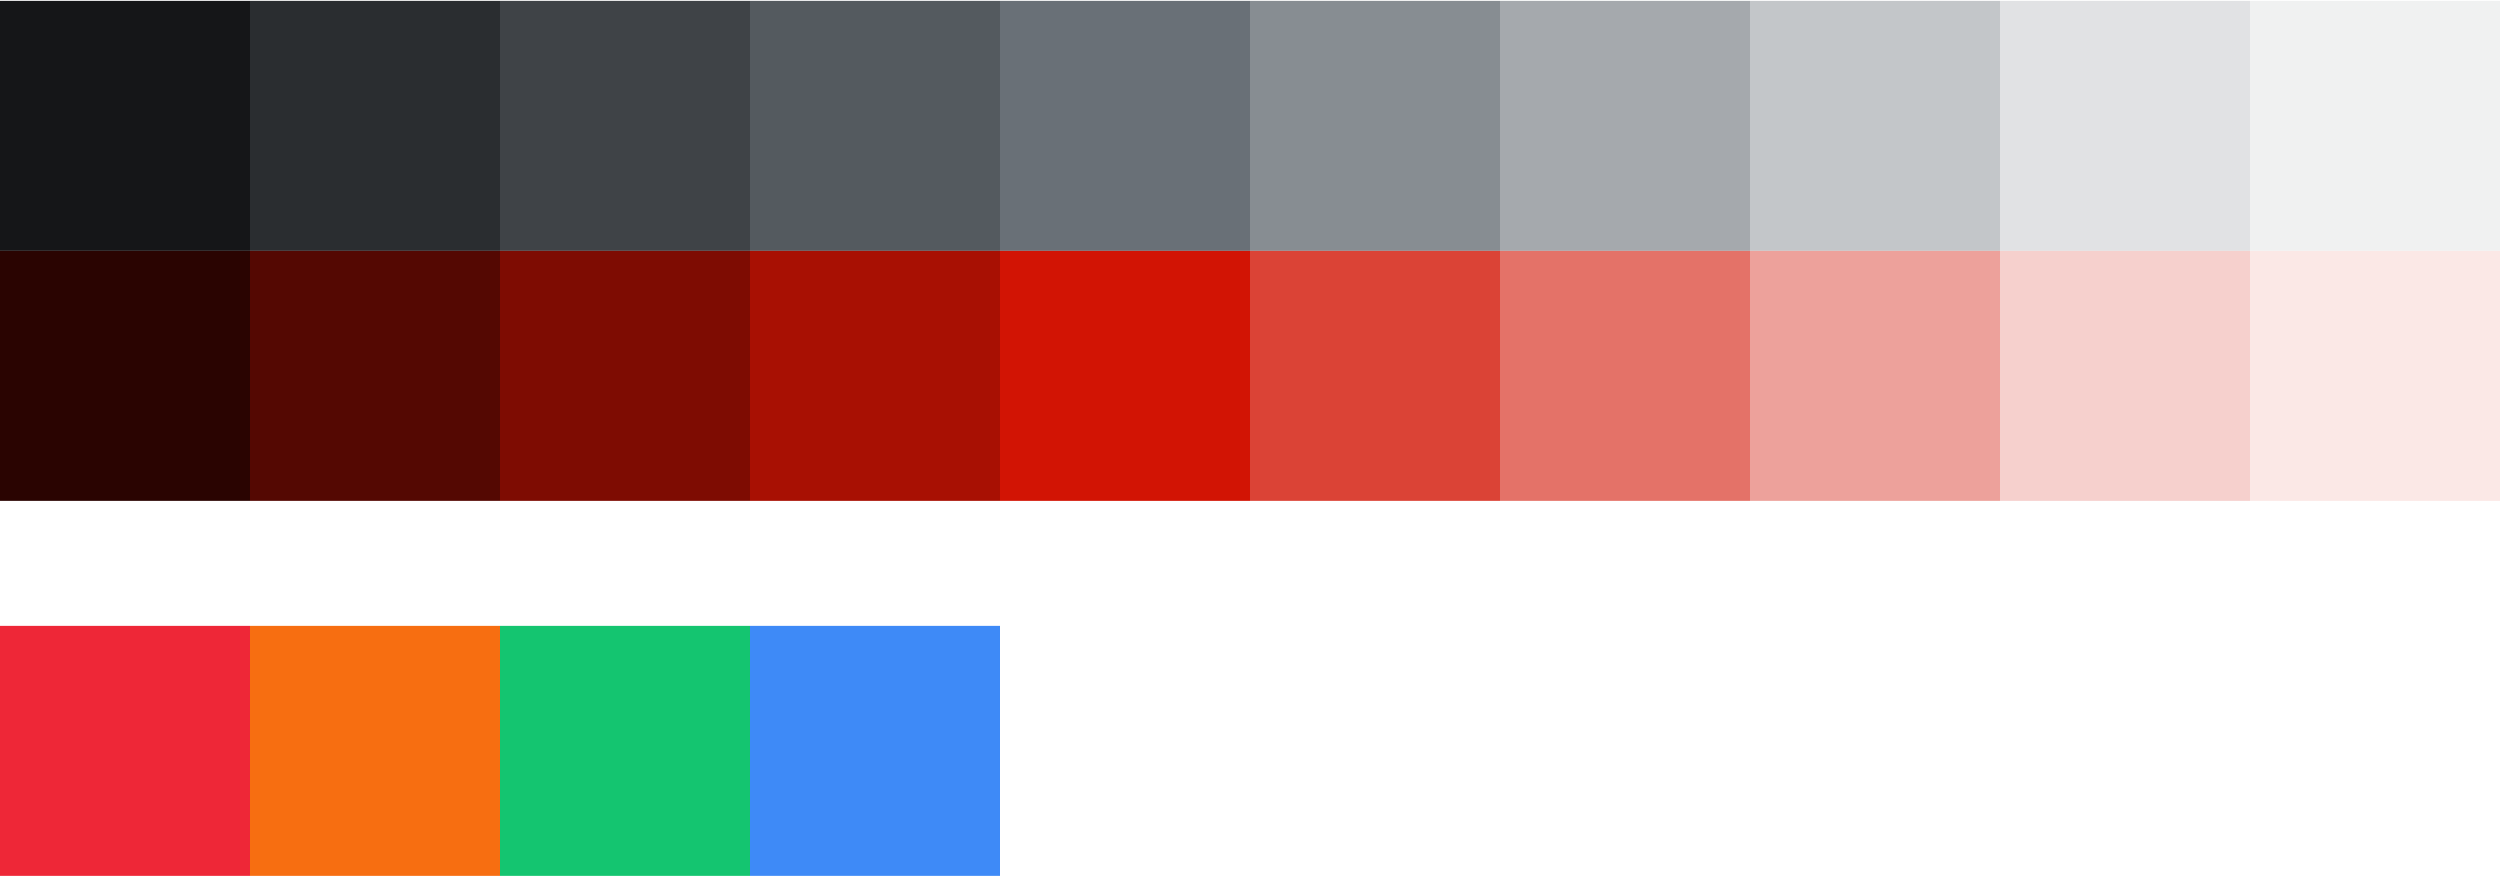 <svg width="800" height="281" viewBox="0 0 800 281" fill="none" xmlns="http://www.w3.org/2000/svg">
<g clip-path="url(#clip0_209_14420)">
<g clip-path="url(#clip1_209_14420)">
<rect y="0.267" width="80" height="80" fill="#151618"/>
<rect x="80" y="0.267" width="80" height="80" fill="#2A2D30"/>
<rect x="160" y="0.267" width="80" height="80" fill="#3F4347"/>
<rect x="240" y="0.267" width="80" height="80" fill="#545A5F"/>
<rect x="320" y="0.267" width="80" height="80" fill="#697077"/>
<rect x="400" y="0.267" width="80" height="80" fill="#878D92"/>
<rect x="480" y="0.267" width="80" height="80" fill="#A5A9AD"/>
<rect x="560" y="0.267" width="80" height="80" fill="#C3C6C9"/>
<rect x="640" y="0.267" width="80" height="80" fill="#E1E2E4"/>
<rect x="720" y="0.267" width="80" height="80" fill="#F0F1F1"/>
</g>
<g clip-path="url(#clip2_209_14420)">
<rect y="80.267" width="80" height="80" fill="#2A0401"/>
<rect x="80" y="80.267" width="80" height="80" fill="#540802"/>
<rect x="160" y="80.267" width="80" height="80" fill="#7E0C02"/>
<rect x="240" y="80.267" width="80" height="80" fill="#A81003"/>
<rect x="320" y="80.267" width="80" height="80" fill="#D21404"/>
<rect x="400" y="80.267" width="80" height="80" fill="#DB4336"/>
<rect x="480" y="80.267" width="80" height="80" fill="#E47268"/>
<rect x="560" y="80.267" width="80" height="80" fill="#EDA19B"/>
<rect x="640" y="80.267" width="80" height="80" fill="#F6D0CD"/>
<rect x="720" y="80.267" width="80" height="80" fill="#FBE8E6"/>
</g>
<rect y="200.267" width="80" height="80" fill="#EE2737"/>
<rect x="80" y="200.267" width="80" height="80" fill="#F76E11"/>
<rect x="160" y="200.267" width="80" height="80" fill="#14C570"/>
<rect x="240" y="200.267" width="80" height="80" fill="#3E8AF7"/>
</g>
<defs>
<clipPath id="clip0_209_14420">
<rect width="800" height="280" fill="white" transform="translate(0 0.267)"/>
</clipPath>
<clipPath id="clip1_209_14420">
<rect width="800" height="80" fill="white" transform="translate(0 0.267)"/>
</clipPath>
<clipPath id="clip2_209_14420">
<rect width="800" height="80" fill="white" transform="translate(0 80.267)"/>
</clipPath>
</defs>
</svg>
